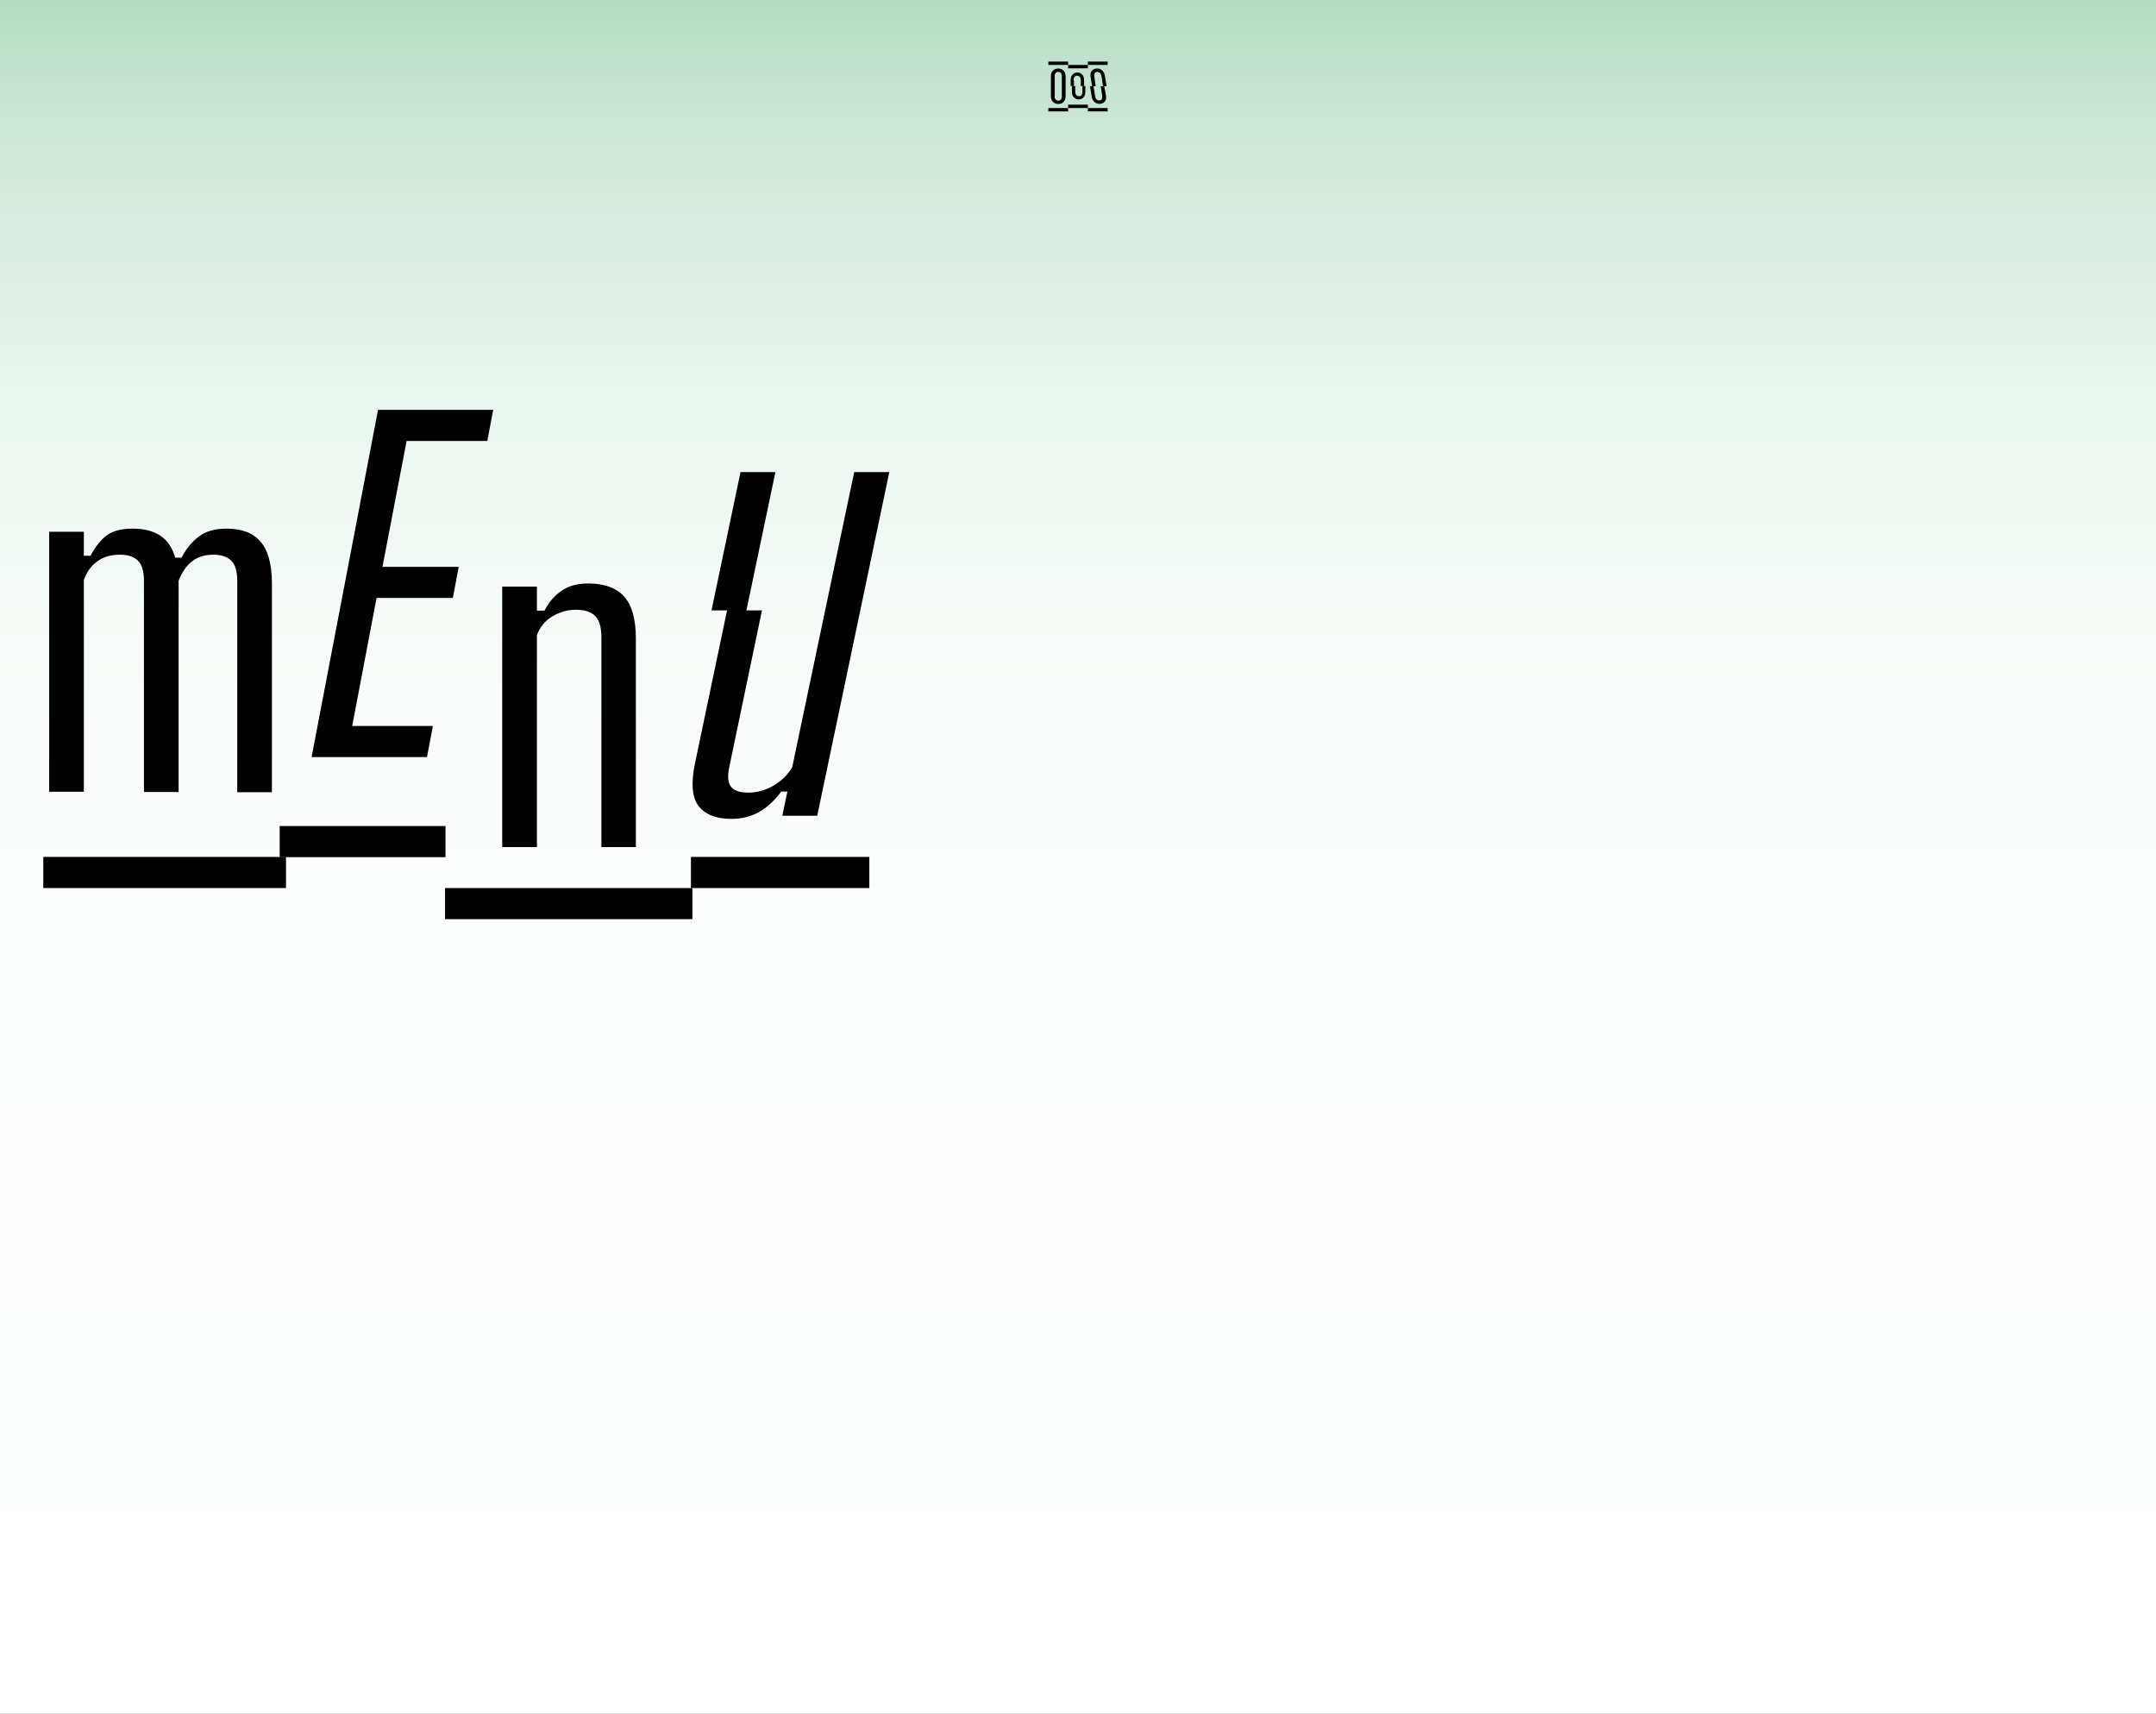 <?xml version="1.0" encoding="utf-8"?>
<!-- Generator: Adobe Illustrator 28.7.3, SVG Export Plug-In . SVG Version: 9.03 Build 54978)  -->
<svg version="1.1" id="레이어_1" xmlns="http://www.w3.org/2000/svg" xmlns:xlink="http://www.w3.org/1999/xlink" x="0px"
	 y="0px" viewBox="0 0 1026 815.3" style="enable-background:new 0 0 1026 815.3;" xml:space="preserve">
<rect x="0" y="0" width="1026" height="815.3" fill="#808080" stroke="none"/>
<style type="text/css">
	.그림자_x0020_만들기{fill:none;}
	.모퉁이_x0020_둥글리기_x0020_2pt{fill:#FFFFFF;stroke:#231815;stroke-miterlimit:10;}
	.라이브_x0020_반사_x0020_X{fill:none;}
	.경사_x0020_부드럽게{fill:url(#SVGID_1_);}
	.황혼{fill:#FFFFFF;}
	.잎_GS{fill:#FFE100;}
	.퐁파두르_GS{fill-rule:evenodd;clip-rule:evenodd;fill:#4CACE2;}
	.st0{fill:url(#SVGID_00000039107785215568291080000011368011591209617024_);}
</style>
<linearGradient id="SVGID_1_" gradientUnits="userSpaceOnUse" x1="0" y1="0" x2="0.707" y2="0.707">
	<stop  offset="0" style="stop-color:#E6E7EA"/>
	<stop  offset="0.175" style="stop-color:#E2E3E6"/>
	<stop  offset="0.354" style="stop-color:#D6D7DA"/>
	<stop  offset="0.535" style="stop-color:#C1C4C5"/>
	<stop  offset="0.717" style="stop-color:#A4A8A8"/>
	<stop  offset="0.899" style="stop-color:#808584"/>
	<stop  offset="1" style="stop-color:#686E6C"/>
</linearGradient>
<g>
	
		<linearGradient id="SVGID_00000149366563358449549140000006342219456961368962_" gradientUnits="userSpaceOnUse" x1="512.991" y1="815.341" x2="512.991" y2="-9.094947e-13">
		<stop  offset="0" style="stop-color:#FFFFFF"/>
		<stop  offset="0.471" style="stop-color:#FDFEFE"/>
		<stop  offset="0.643" style="stop-color:#F6FBF8"/>
		<stop  offset="0.767" style="stop-color:#EAF5EF"/>
		<stop  offset="0.868" style="stop-color:#D9EDE1"/>
		<stop  offset="0.953" style="stop-color:#C4E3D0"/>
		<stop  offset="1" style="stop-color:#B4DCC4"/>
	</linearGradient>
	<rect style="fill:url(#SVGID_00000149366563358449549140000006342219456961368962_);" width="1026" height="815.3"/>
	<g>
		<path d="M501,48.4c-0.5-0.6-0.9-1.4-0.9-2.7v-9.4c0-1.3,0.3-2,0.9-2.6c0.6-0.7,1.5-1.1,2.6-1.1c1.1,0,2,0.4,2.6,1.1
			c0.5,0.6,0.9,1.4,0.9,2.6v9.4c0,1.3-0.3,2-0.9,2.7c-0.6,0.7-1.5,1.1-2.6,1.1C502.5,49.5,501.6,49,501,48.4z M504.8,47.4
			c0.4-0.4,0.5-1,0.5-1.8v-9.1c0-0.8-0.1-1.4-0.5-1.8c-0.3-0.3-0.7-0.5-1.2-0.5c-0.5,0-0.9,0.2-1.2,0.5c-0.4,0.4-0.5,1-0.5,1.8v9.1
			c0,0.8,0.1,1.4,0.5,1.8c0.3,0.3,0.7,0.5,1.2,0.5C504.1,47.9,504.5,47.7,504.8,47.4z"/>
		<rect x="498.9" y="29.3" width="9.4" height="1.6"/>
		<rect x="508.3" y="30.9" width="9.4" height="1.6"/>
		<rect x="508.3" y="49.8" width="9.4" height="1.6"/>
		<rect x="498.9" y="51.4" width="9.4" height="1.6"/>
		<rect x="517.7" y="29.3" width="9.4" height="1.6"/>
		<rect x="517.7" y="51.4" width="9.4" height="1.6"/>
		<path d="M515.1,40.9v2.6c0,0.8-0.1,1.4-0.5,1.8c-0.3,0.3-0.7,0.5-1.2,0.5c-0.4,0-0.8-0.2-1.2-0.5c-0.3-0.4-0.5-1-0.5-1.8v-2.6
			h-1.6v2.7c0,1.2,0.3,2,0.8,2.6c0.6,0.7,1.4,1.1,2.4,1.1c1,0,1.9-0.4,2.4-1.1c0.5-0.6,0.8-1.4,0.8-2.6v-2.7H515.1z"/>
		<path d="M510.9,38.3c0-0.8,0.1-1.4,0.5-1.8c0.3-0.3,0.7-0.5,1.2-0.5c0.4,0,0.8,0.2,1.2,0.5c0.3,0.4,0.5,1,0.5,1.8v2.6h1.6v-2.7
			c0-1.2-0.3-2-0.8-2.6c-0.6-0.7-1.4-1.1-2.4-1.1c-1,0-1.9,0.4-2.4,1.1c-0.5,0.6-0.8,1.4-0.8,2.6v2.7h1.6V38.3z"/>
		<path d="M520.8,36.6c-0.1-0.8-0.1-1.4,0.2-1.8c0.3-0.4,0.7-0.6,1.1-0.6c0.5,0,0.9,0.1,1.3,0.4c0.4,0.4,0.6,0.9,0.8,1.8l0.7,4.6
			h1.7l-0.8-4.9c-0.2-1.3-0.7-2-1.3-2.6c-0.7-0.6-1.6-1-2.7-0.9c-1.1,0.1-1.9,0.6-2.4,1.3c-0.4,0.6-0.6,1.4-0.4,2.7l0.7,4.4h1.7
			L520.8,36.6z"/>
		<path d="M525.5,41h-1.7l0.7,4.4c0.1,0.8,0.1,1.4-0.2,1.8c-0.3,0.4-0.7,0.6-1.1,0.6c-0.5,0-0.9-0.1-1.3-0.4
			c-0.4-0.4-0.6-0.9-0.8-1.8l-0.7-4.6h-1.7l0.8,4.9c0.2,1.3,0.7,2,1.3,2.6c0.7,0.6,1.6,1,2.7,0.9c1.1-0.1,1.9-0.6,2.4-1.3
			c0.4-0.6,0.6-1.4,0.4-2.7L525.5,41z"/>
	</g>
	<g>
		<path d="M23.4,376.8V253h16.5v11.4h3.2c2.2-4.2,4.7-7.4,7.6-9.6c2.9-2.2,7-3.3,12.4-3.3c5.4,0,9.7,1.1,13.1,3.3s5.8,5.7,7.2,10.5
			h3c2.2-4.3,5-7.6,8.3-10.1c3.3-2.5,7.7-3.7,13.1-3.7c7.2,0,12.5,2,16.1,6.1c3.6,4.1,5.5,10.7,5.5,20v99.3h-16.5V276.3
			c0-4.4-0.9-7.6-2.8-9.5c-1.9-1.9-4.7-2.9-8.5-2.9c-4.3,0-7.7,1.1-10.4,3.3s-4.7,5.2-6.2,9.1v100.5H68.5V276.3
			c0-4.4-0.9-7.6-2.8-9.5c-1.9-1.9-4.7-2.9-8.6-2.9c-4.2,0-7.8,1-10.7,3.1c-3,2.1-5.1,5.1-6.5,8.9v100.8H23.4z"/>
		<path d="M148.3,360.1L179.9,195h54.8l-2.8,14.8h-38.4L182,269.7h36.3l-2.8,14.8h-36.3l-11.6,60.9h38.4l-2.8,14.8H148.3z"/>
		<path d="M239,402.9V279.1h16.5v11.4h3.6c2.3-4.3,5.1-7.5,8.4-9.6c3.2-2.2,7.4-3.3,12.5-3.3c7.6,0,13.3,2.1,17,6.2
			c3.7,4.1,5.6,10.8,5.6,19.9v99.3h-16.4V302.5c-0.1-4.4-1.1-7.6-3-9.5c-1.9-1.9-5-2.9-9.2-2.9c-4,0-7.7,1.1-11.2,3.2
			c-3.5,2.1-5.9,5.1-7.3,8.9v100.8H239z"/>
		<path d="M406.5,224.6L377,365c-2.2,3.8-5.3,6.7-9.1,8.9c-3.8,2.1-7.8,3.2-11.8,3.2c-4.1,0-6.9-1-8.3-2.9c-1.4-1.9-1.7-5.1-0.7-9.5
			l15.5-74.3h-7.4l13.8-65.8h-16.6l-13.8,65.8h7.4l-15.3,72.9c-1.9,9.3-1.4,16,1.7,20.1c3.1,4.1,8.3,6.2,15.8,6.2
			c4.5,0,8.8-1,12.7-3.1c3.9-2.1,7.5-5.4,10.9-9.9h2.9l-2.4,11.5h16.6l34.3-163.5H406.5z"/>
		<rect x="328.8" y="407.7" width="84.9" height="14.8"/>
		<rect x="20.6" y="407.7" width="115.5" height="14.8"/>
		<rect x="133.1" y="393" width="78.9" height="14.8"/>
		<rect x="211.8" y="422.5" width="117.7" height="14.8"/>
	</g>
</g>
</svg>
